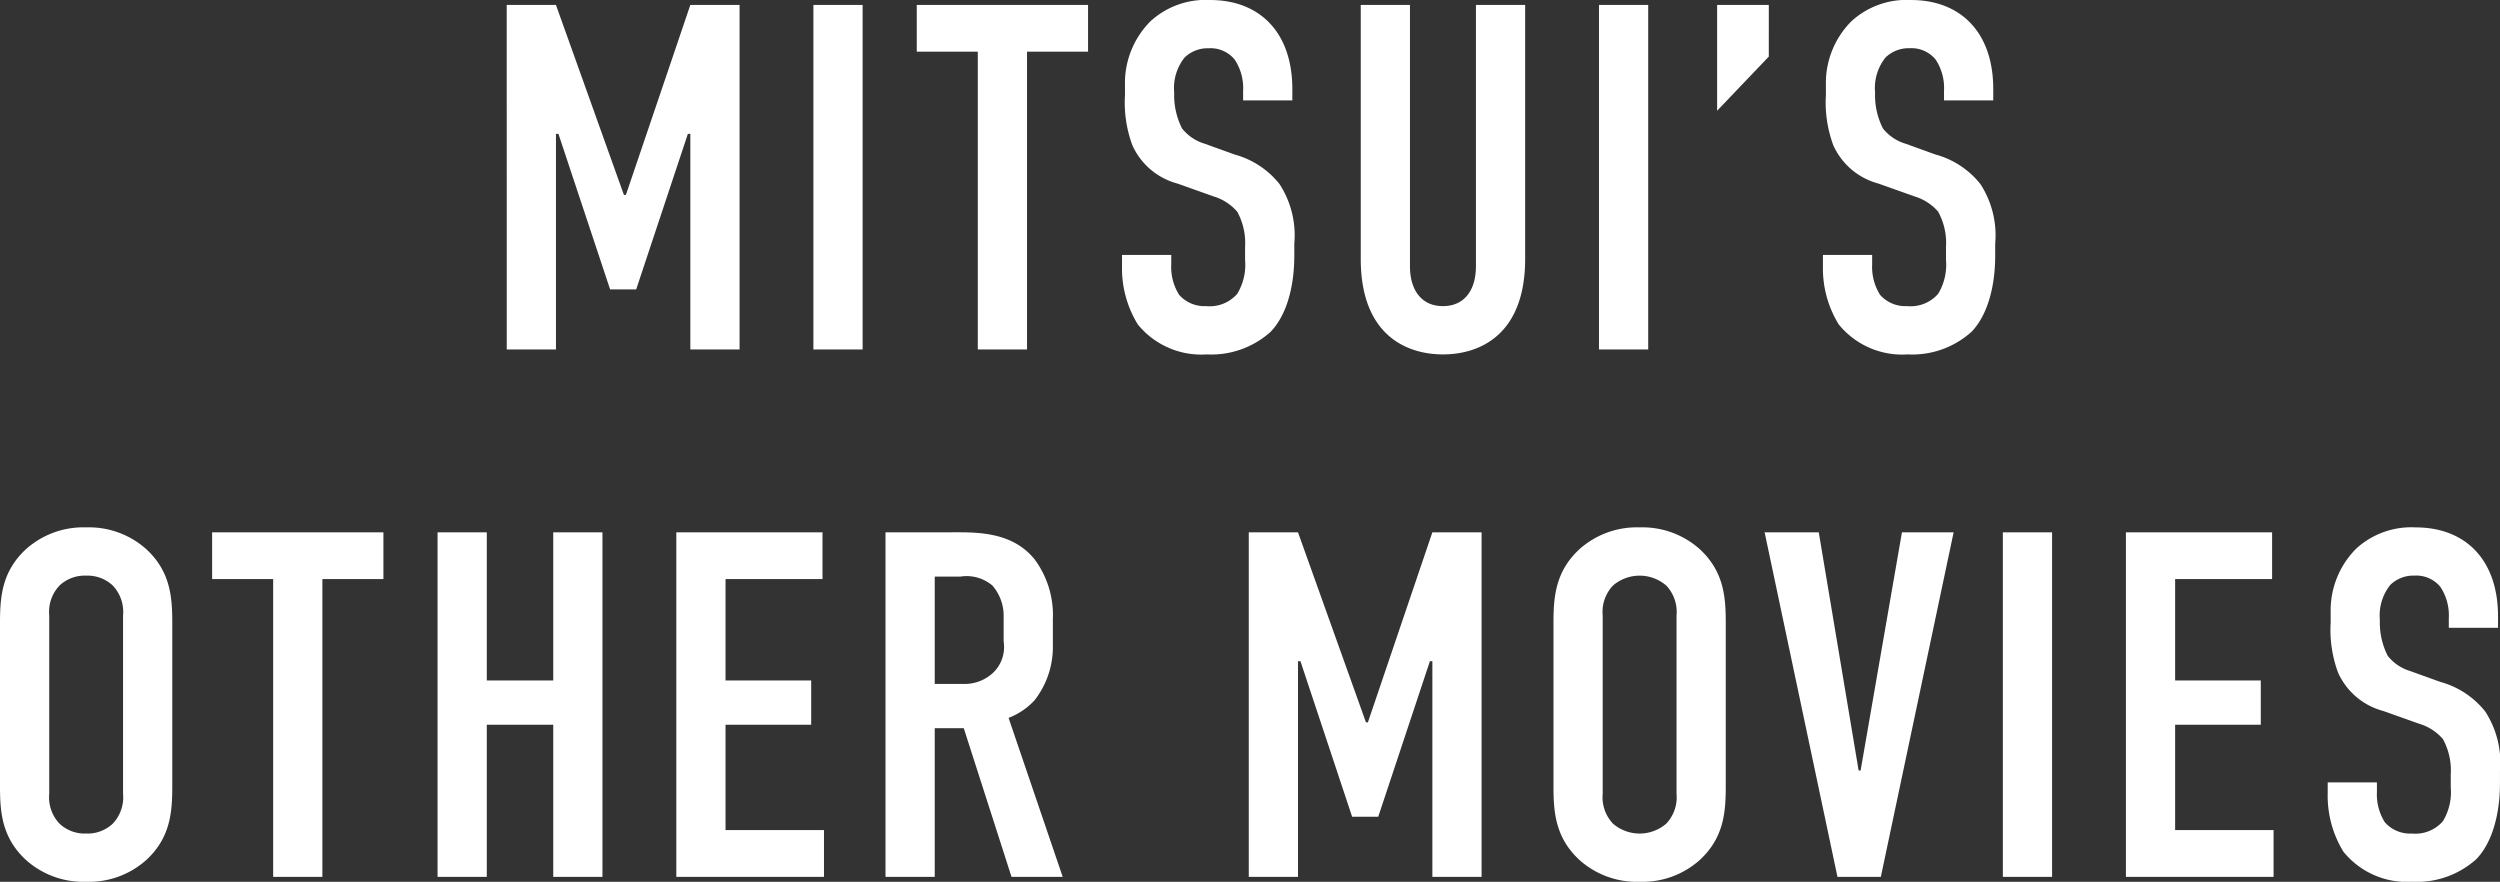 <svg xmlns="http://www.w3.org/2000/svg" width="213.318" height="75.24" viewBox="0 0 213.318 75.24">
  <rect x="0" y="0" width="213.318" height="75.24" fill="#333333" stroke="none"/>
  <path id="パス_6868" data-name="パス 6868" d="M-63.189,0h4.2V-18.4h.21l4.41,13.272h2.226l4.41-13.272h.21V0h4.2V-29.4h-4.2l-5.5,16.212h-.168l-5.8-16.212h-4.2Zm26.166-29.4V0h4.2V-29.4Zm8.82,0v3.99h5.208V0h4.2V-25.41h5.208V-29.4ZM-.357-21.252h4.2v-.966c0-4.872-2.814-7.6-7.014-7.6a6.962,6.962,0,0,0-5.082,1.806,7.454,7.454,0,0,0-2.184,5.46v.84a10.527,10.527,0,0,0,.63,4.284,5.881,5.881,0,0,0,3.864,3.276l3.066,1.092a4.3,4.3,0,0,1,2.016,1.3A5.548,5.548,0,0,1-.189-8.736v1.092a4.78,4.78,0,0,1-.672,2.9A3.116,3.116,0,0,1-3.507-3.7a2.875,2.875,0,0,1-2.31-.966,4.482,4.482,0,0,1-.672-2.6v-.8h-4.2V-7.1A9.107,9.107,0,0,0-9.345-2.142,6.972,6.972,0,0,0-3.465.42a7.563,7.563,0,0,0,5.46-1.932c1.218-1.26,2.016-3.528,2.016-6.51V-9.03a8.02,8.02,0,0,0-1.26-5.082,7.355,7.355,0,0,0-3.822-2.52l-2.562-.924a3.877,3.877,0,0,1-1.932-1.3,6.253,6.253,0,0,1-.672-3.066,4.172,4.172,0,0,1,.882-2.982A2.806,2.806,0,0,1-3.3-25.7a2.655,2.655,0,0,1,2.226.966A4.4,4.4,0,0,1-.357-22.05ZM9.681-29.4V-7.728C9.681-1.26,13.545.42,16.695.42s7.014-1.68,7.014-8.148V-29.4h-4.2V-7.1c0,2.016-.966,3.4-2.814,3.4s-2.814-1.386-2.814-3.4V-29.4Zm20.328,0V0h4.2V-29.4Zm10.08,0v9.03l4.41-4.62V-29.4Zm19.362,8.148h4.2v-.966c0-4.872-2.814-7.6-7.014-7.6a6.962,6.962,0,0,0-5.082,1.806,7.454,7.454,0,0,0-2.184,5.46v.84A10.527,10.527,0,0,0,50-17.43a5.881,5.881,0,0,0,3.864,3.276l3.066,1.092a4.3,4.3,0,0,1,2.016,1.3,5.548,5.548,0,0,1,.672,3.024v1.092a4.78,4.78,0,0,1-.672,2.9A3.116,3.116,0,0,1,56.3-3.7a2.875,2.875,0,0,1-2.31-.966,4.482,4.482,0,0,1-.672-2.6v-.8h-4.2V-7.1a9.107,9.107,0,0,0,1.344,4.956A6.972,6.972,0,0,0,56.343.42,7.563,7.563,0,0,0,61.8-1.512c1.218-1.26,2.016-3.528,2.016-6.51V-9.03a8.02,8.02,0,0,0-1.26-5.082,7.355,7.355,0,0,0-3.822-2.52l-2.562-.924a3.877,3.877,0,0,1-1.932-1.3,6.253,6.253,0,0,1-.672-3.066,4.172,4.172,0,0,1,.882-2.982,2.806,2.806,0,0,1,2.058-.8,2.655,2.655,0,0,1,2.226.966,4.4,4.4,0,0,1,.714,2.688ZM-106.428,37.272c0,2.226.168,4.368,2.184,6.258a7.334,7.334,0,0,0,5.166,1.89,7.334,7.334,0,0,0,5.166-1.89c2.016-1.89,2.184-4.032,2.184-6.258V23.328c0-2.226-.168-4.368-2.184-6.258a7.334,7.334,0,0,0-5.166-1.89,7.334,7.334,0,0,0-5.166,1.89c-2.016,1.89-2.184,4.032-2.184,6.258Zm10.5.63a3.269,3.269,0,0,1-.882,2.562,3.137,3.137,0,0,1-2.268.84,3.137,3.137,0,0,1-2.268-.84,3.269,3.269,0,0,1-.882-2.562V22.7a3.269,3.269,0,0,1,.882-2.562,3.137,3.137,0,0,1,2.268-.84,3.137,3.137,0,0,1,2.268.84,3.269,3.269,0,0,1,.882,2.562Zm7.6-22.3v3.99h5.208V45h4.2V19.59h5.208V15.6Zm19.236,0V45h4.2V32.022h5.67V45h4.2V15.6h-4.2V28.242h-5.67V15.6ZM-48.72,45h12.6V41.01h-8.4V32.022h7.308v-3.78H-44.52V19.59h8.274V15.6H-48.72Zm17.85-29.4V45h4.2V32.316h2.478L-20.118,45h4.368l-4.62-13.566a5.842,5.842,0,0,0,2.226-1.512A7.375,7.375,0,0,0-16.59,25.26V23.034a8.013,8.013,0,0,0-1.554-5.124c-1.974-2.436-5.082-2.31-7.224-2.31Zm4.2,3.78h2.184a3.406,3.406,0,0,1,2.73.756,3.916,3.916,0,0,1,.966,2.688v2.1a3.04,3.04,0,0,1-.882,2.646,3.553,3.553,0,0,1-2.6.966H-26.67ZM.126,45h4.2V26.6h.21l4.41,13.272h2.226L15.582,26.6h.21V45h4.2V15.6h-4.2l-5.5,16.212h-.168L4.326,15.6H.126Zm26-7.728c0,2.226.168,4.368,2.184,6.258a7.334,7.334,0,0,0,5.166,1.89,7.334,7.334,0,0,0,5.166-1.89c2.016-1.89,2.184-4.032,2.184-6.258V23.328c0-2.226-.168-4.368-2.184-6.258a7.334,7.334,0,0,0-5.166-1.89,7.334,7.334,0,0,0-5.166,1.89c-2.016,1.89-2.184,4.032-2.184,6.258Zm10.5.63a3.269,3.269,0,0,1-.882,2.562,3.482,3.482,0,0,1-4.536,0,3.269,3.269,0,0,1-.882-2.562V22.7a3.269,3.269,0,0,1,.882-2.562,3.482,3.482,0,0,1,4.536,0,3.269,3.269,0,0,1,.882,2.562ZM60.27,15.6H55.86L52.332,35.928h-.168L48.762,15.6h-4.62L50.358,45h3.7Zm4.2,0V45h4.2V15.6ZM74.97,45h12.6V41.01h-8.4V32.022h7.308v-3.78H79.17V19.59h8.274V15.6H74.97Zm27.552-21.252h4.2v-.966c0-4.872-2.814-7.6-7.014-7.6a6.962,6.962,0,0,0-5.082,1.806,7.454,7.454,0,0,0-2.184,5.46v.84a10.527,10.527,0,0,0,.63,4.284,5.881,5.881,0,0,0,3.864,3.276L100,31.938a4.3,4.3,0,0,1,2.016,1.3,5.548,5.548,0,0,1,.672,3.024v1.092a4.78,4.78,0,0,1-.672,2.9,3.116,3.116,0,0,1-2.646,1.05,2.875,2.875,0,0,1-2.31-.966,4.482,4.482,0,0,1-.672-2.6v-.8h-4.2V37.9a9.107,9.107,0,0,0,1.344,4.956,6.972,6.972,0,0,0,5.88,2.562,7.563,7.563,0,0,0,5.46-1.932c1.218-1.26,2.016-3.528,2.016-6.51V35.97a8.021,8.021,0,0,0-1.26-5.082,7.355,7.355,0,0,0-3.822-2.52l-2.562-.924a3.877,3.877,0,0,1-1.932-1.3,6.253,6.253,0,0,1-.672-3.066,4.172,4.172,0,0,1,.882-2.982,2.806,2.806,0,0,1,2.058-.8,2.655,2.655,0,0,1,2.226.966,4.4,4.4,0,0,1,.714,2.688Z" transform="translate(106.428 29.82)" fill="#fff"/>
</svg>
